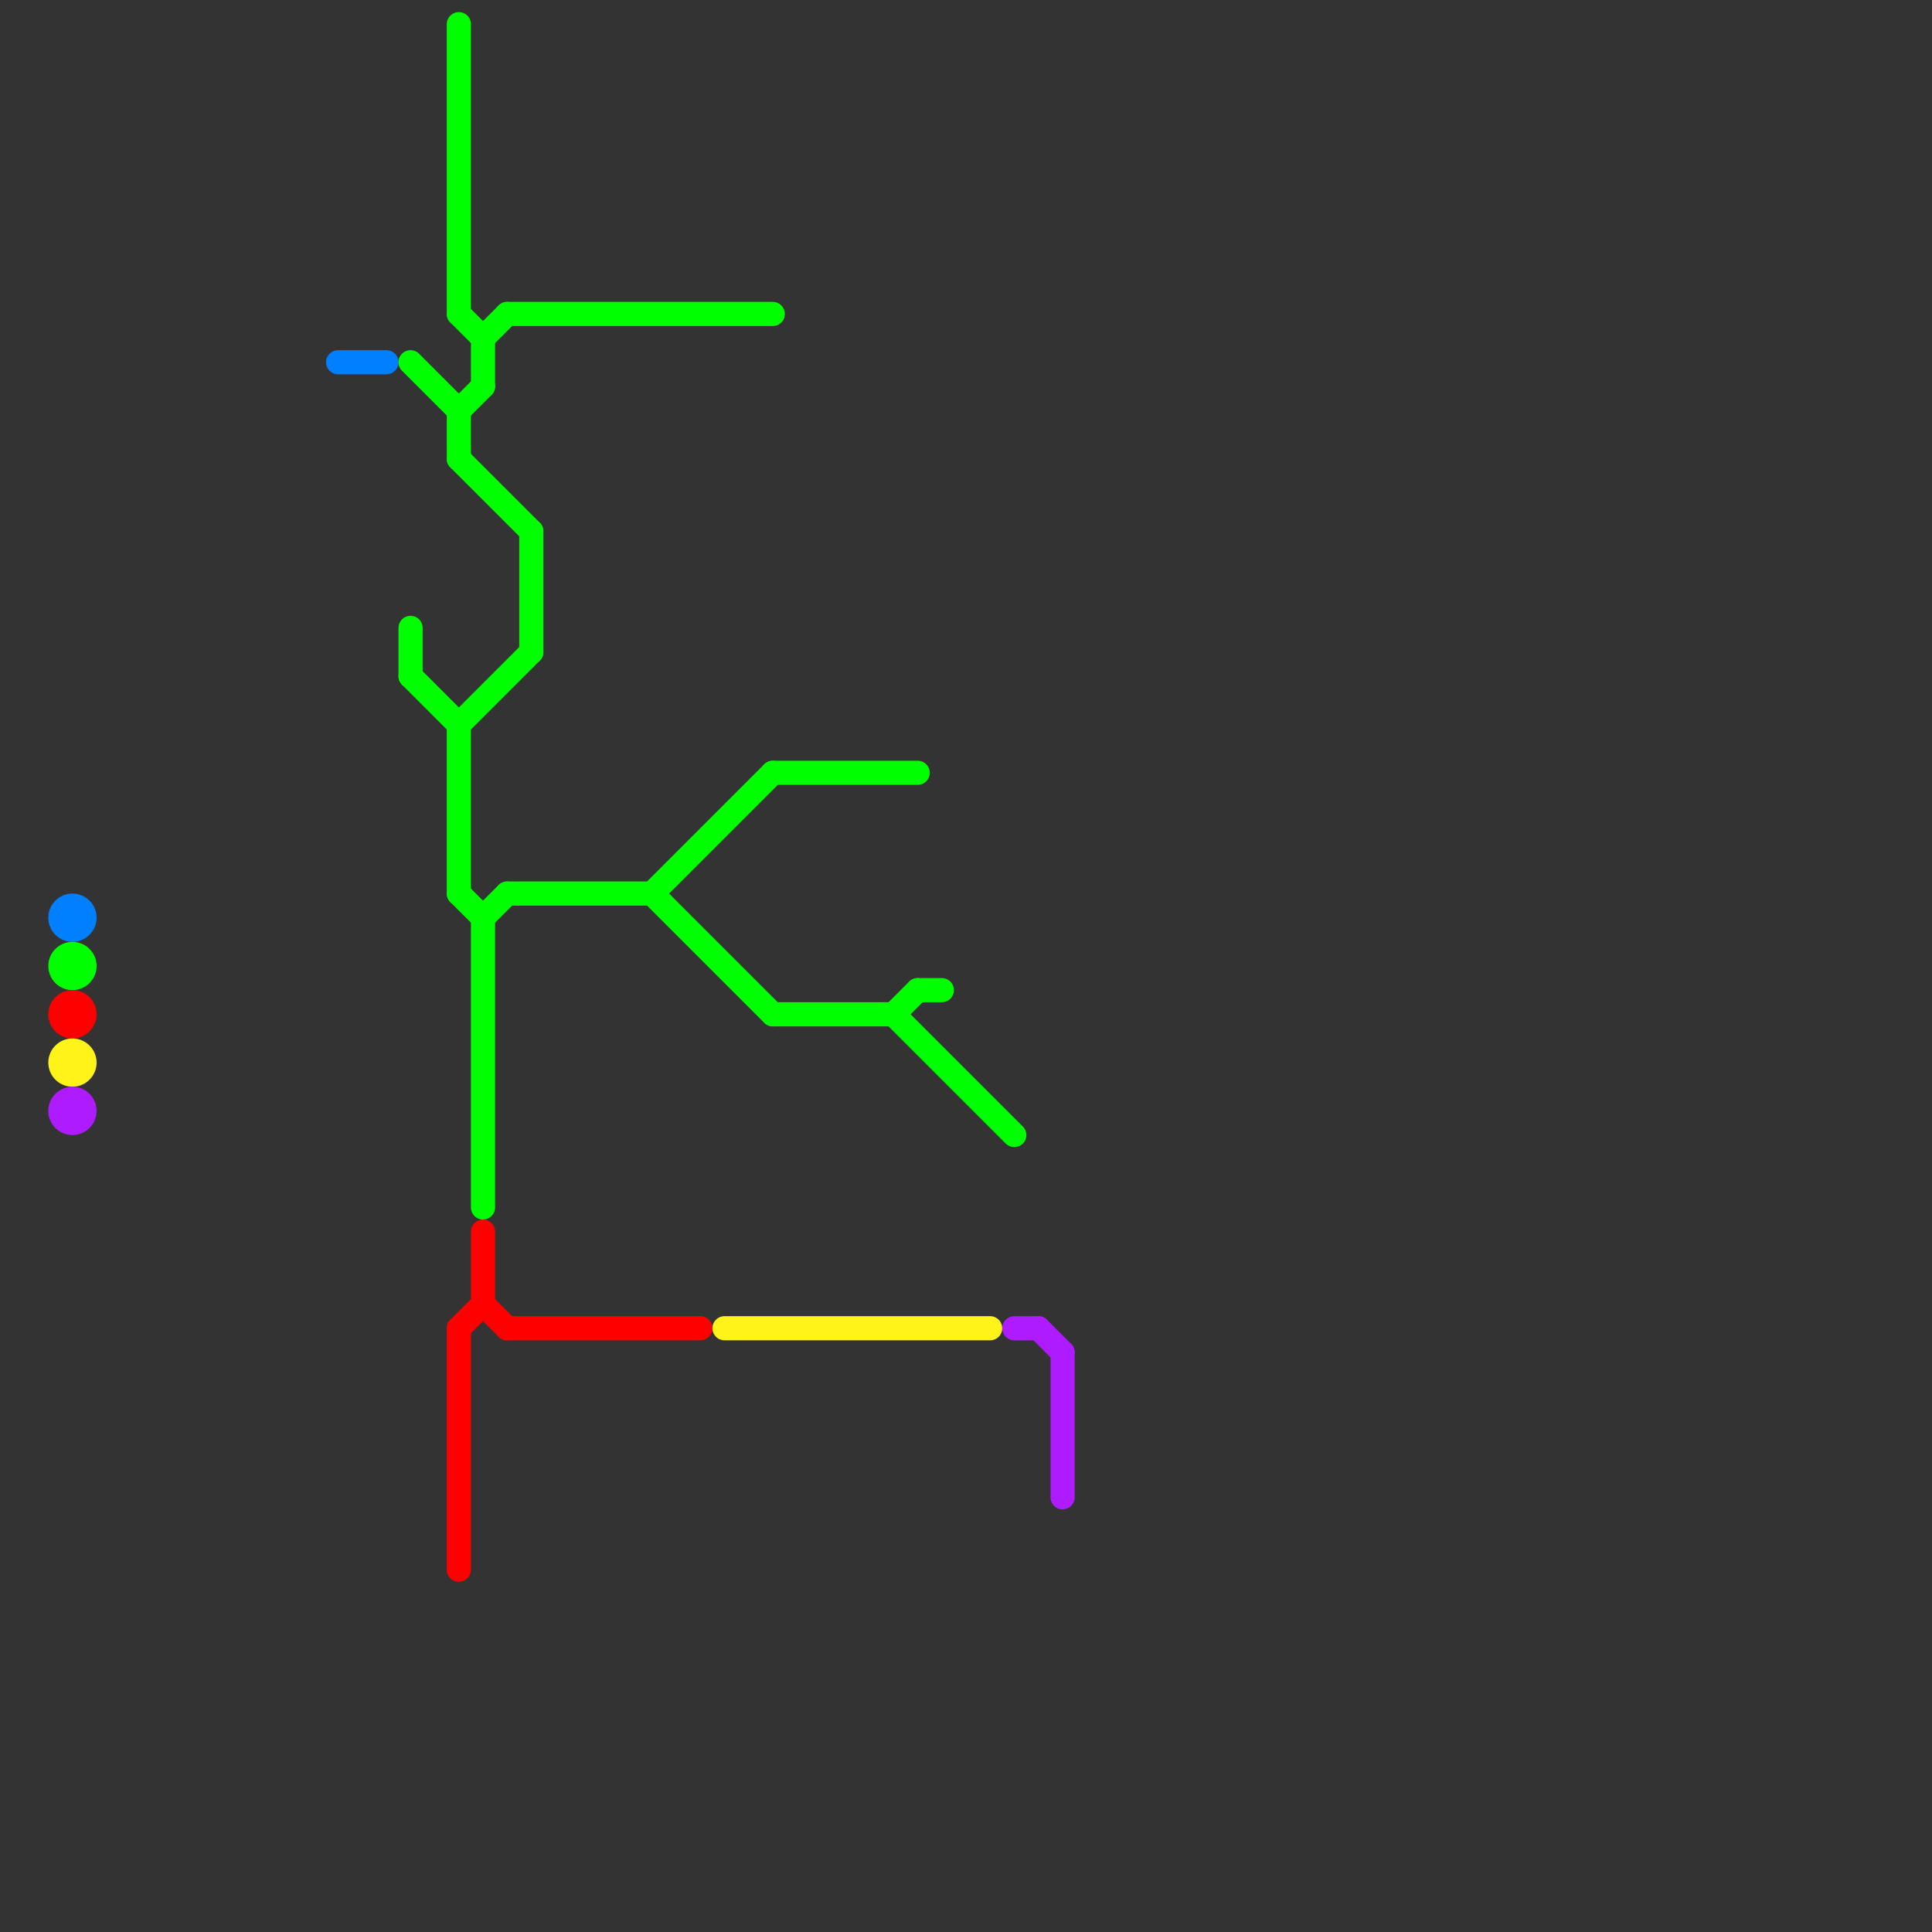 
<svg version="1.1" xmlns="http://www.w3.org/2000/svg" viewBox="0 0 80 80">
<rect x="0" y="0" width="80" height="80" fill="#333333" stroke="none"/>
<style>text { font: 1px Helvetica; font-weight: 600; white-space: pre; dominant-baseline: central; } line { stroke-width: 1; fill: none; stroke-linecap: round; stroke-linejoin: round; } .c0 { stroke: #0080ff } .c1 { stroke: #00ff00 } .c2 { stroke: #ff0000 } .c3 { stroke: #fff31a } .c4 { stroke: #ae1bfe }</style><defs><g id="wm-xf"><circle r="1.2" fill="#000"/><circle r="0.9" fill="#fff"/><circle r="0.6" fill="#000"/><circle r="0.3" fill="#fff"/></g><g id="wm"><circle r="0.6" fill="#000"/><circle r="0.3" fill="#fff"/></g></defs><line class="c0" x1="14" y1="15" x2="16" y2="15"/><circle cx="3" cy="38" r="1" fill="#0080ff" /><line class="c1" x1="20" y1="38" x2="21" y2="37"/><line class="c1" x1="21" y1="13" x2="32" y2="13"/><line class="c1" x1="19" y1="17" x2="19" y2="19"/><line class="c1" x1="21" y1="37" x2="27" y2="37"/><line class="c1" x1="20" y1="14" x2="21" y2="13"/><line class="c1" x1="17" y1="26" x2="17" y2="28"/><line class="c1" x1="19" y1="30" x2="22" y2="27"/><line class="c1" x1="27" y1="37" x2="32" y2="42"/><line class="c1" x1="20" y1="38" x2="20" y2="50"/><line class="c1" x1="19" y1="1" x2="19" y2="13"/><line class="c1" x1="32" y1="32" x2="38" y2="32"/><line class="c1" x1="37" y1="42" x2="38" y2="41"/><line class="c1" x1="19" y1="30" x2="19" y2="37"/><line class="c1" x1="37" y1="42" x2="42" y2="47"/><line class="c1" x1="17" y1="28" x2="19" y2="30"/><line class="c1" x1="27" y1="37" x2="32" y2="32"/><line class="c1" x1="19" y1="19" x2="22" y2="22"/><line class="c1" x1="19" y1="13" x2="20" y2="14"/><line class="c1" x1="22" y1="22" x2="22" y2="27"/><line class="c1" x1="38" y1="41" x2="39" y2="41"/><line class="c1" x1="17" y1="15" x2="19" y2="17"/><line class="c1" x1="19" y1="37" x2="20" y2="38"/><line class="c1" x1="20" y1="14" x2="20" y2="16"/><line class="c1" x1="19" y1="17" x2="20" y2="16"/><line class="c1" x1="32" y1="42" x2="37" y2="42"/><circle cx="3" cy="40" r="1" fill="#00ff00" /><line class="c2" x1="21" y1="55" x2="29" y2="55"/><line class="c2" x1="20" y1="54" x2="21" y2="55"/><line class="c2" x1="19" y1="55" x2="19" y2="65"/><line class="c2" x1="19" y1="55" x2="20" y2="54"/><line class="c2" x1="20" y1="51" x2="20" y2="54"/><circle cx="3" cy="42" r="1" fill="#ff0000" /><line class="c3" x1="30" y1="55" x2="41" y2="55"/><circle cx="3" cy="44" r="1" fill="#fff31a" /><line class="c4" x1="44" y1="56" x2="44" y2="62"/><line class="c4" x1="43" y1="55" x2="44" y2="56"/><line class="c4" x1="42" y1="55" x2="43" y2="55"/><circle cx="3" cy="46" r="1" fill="#ae1bfe" />
</svg>
